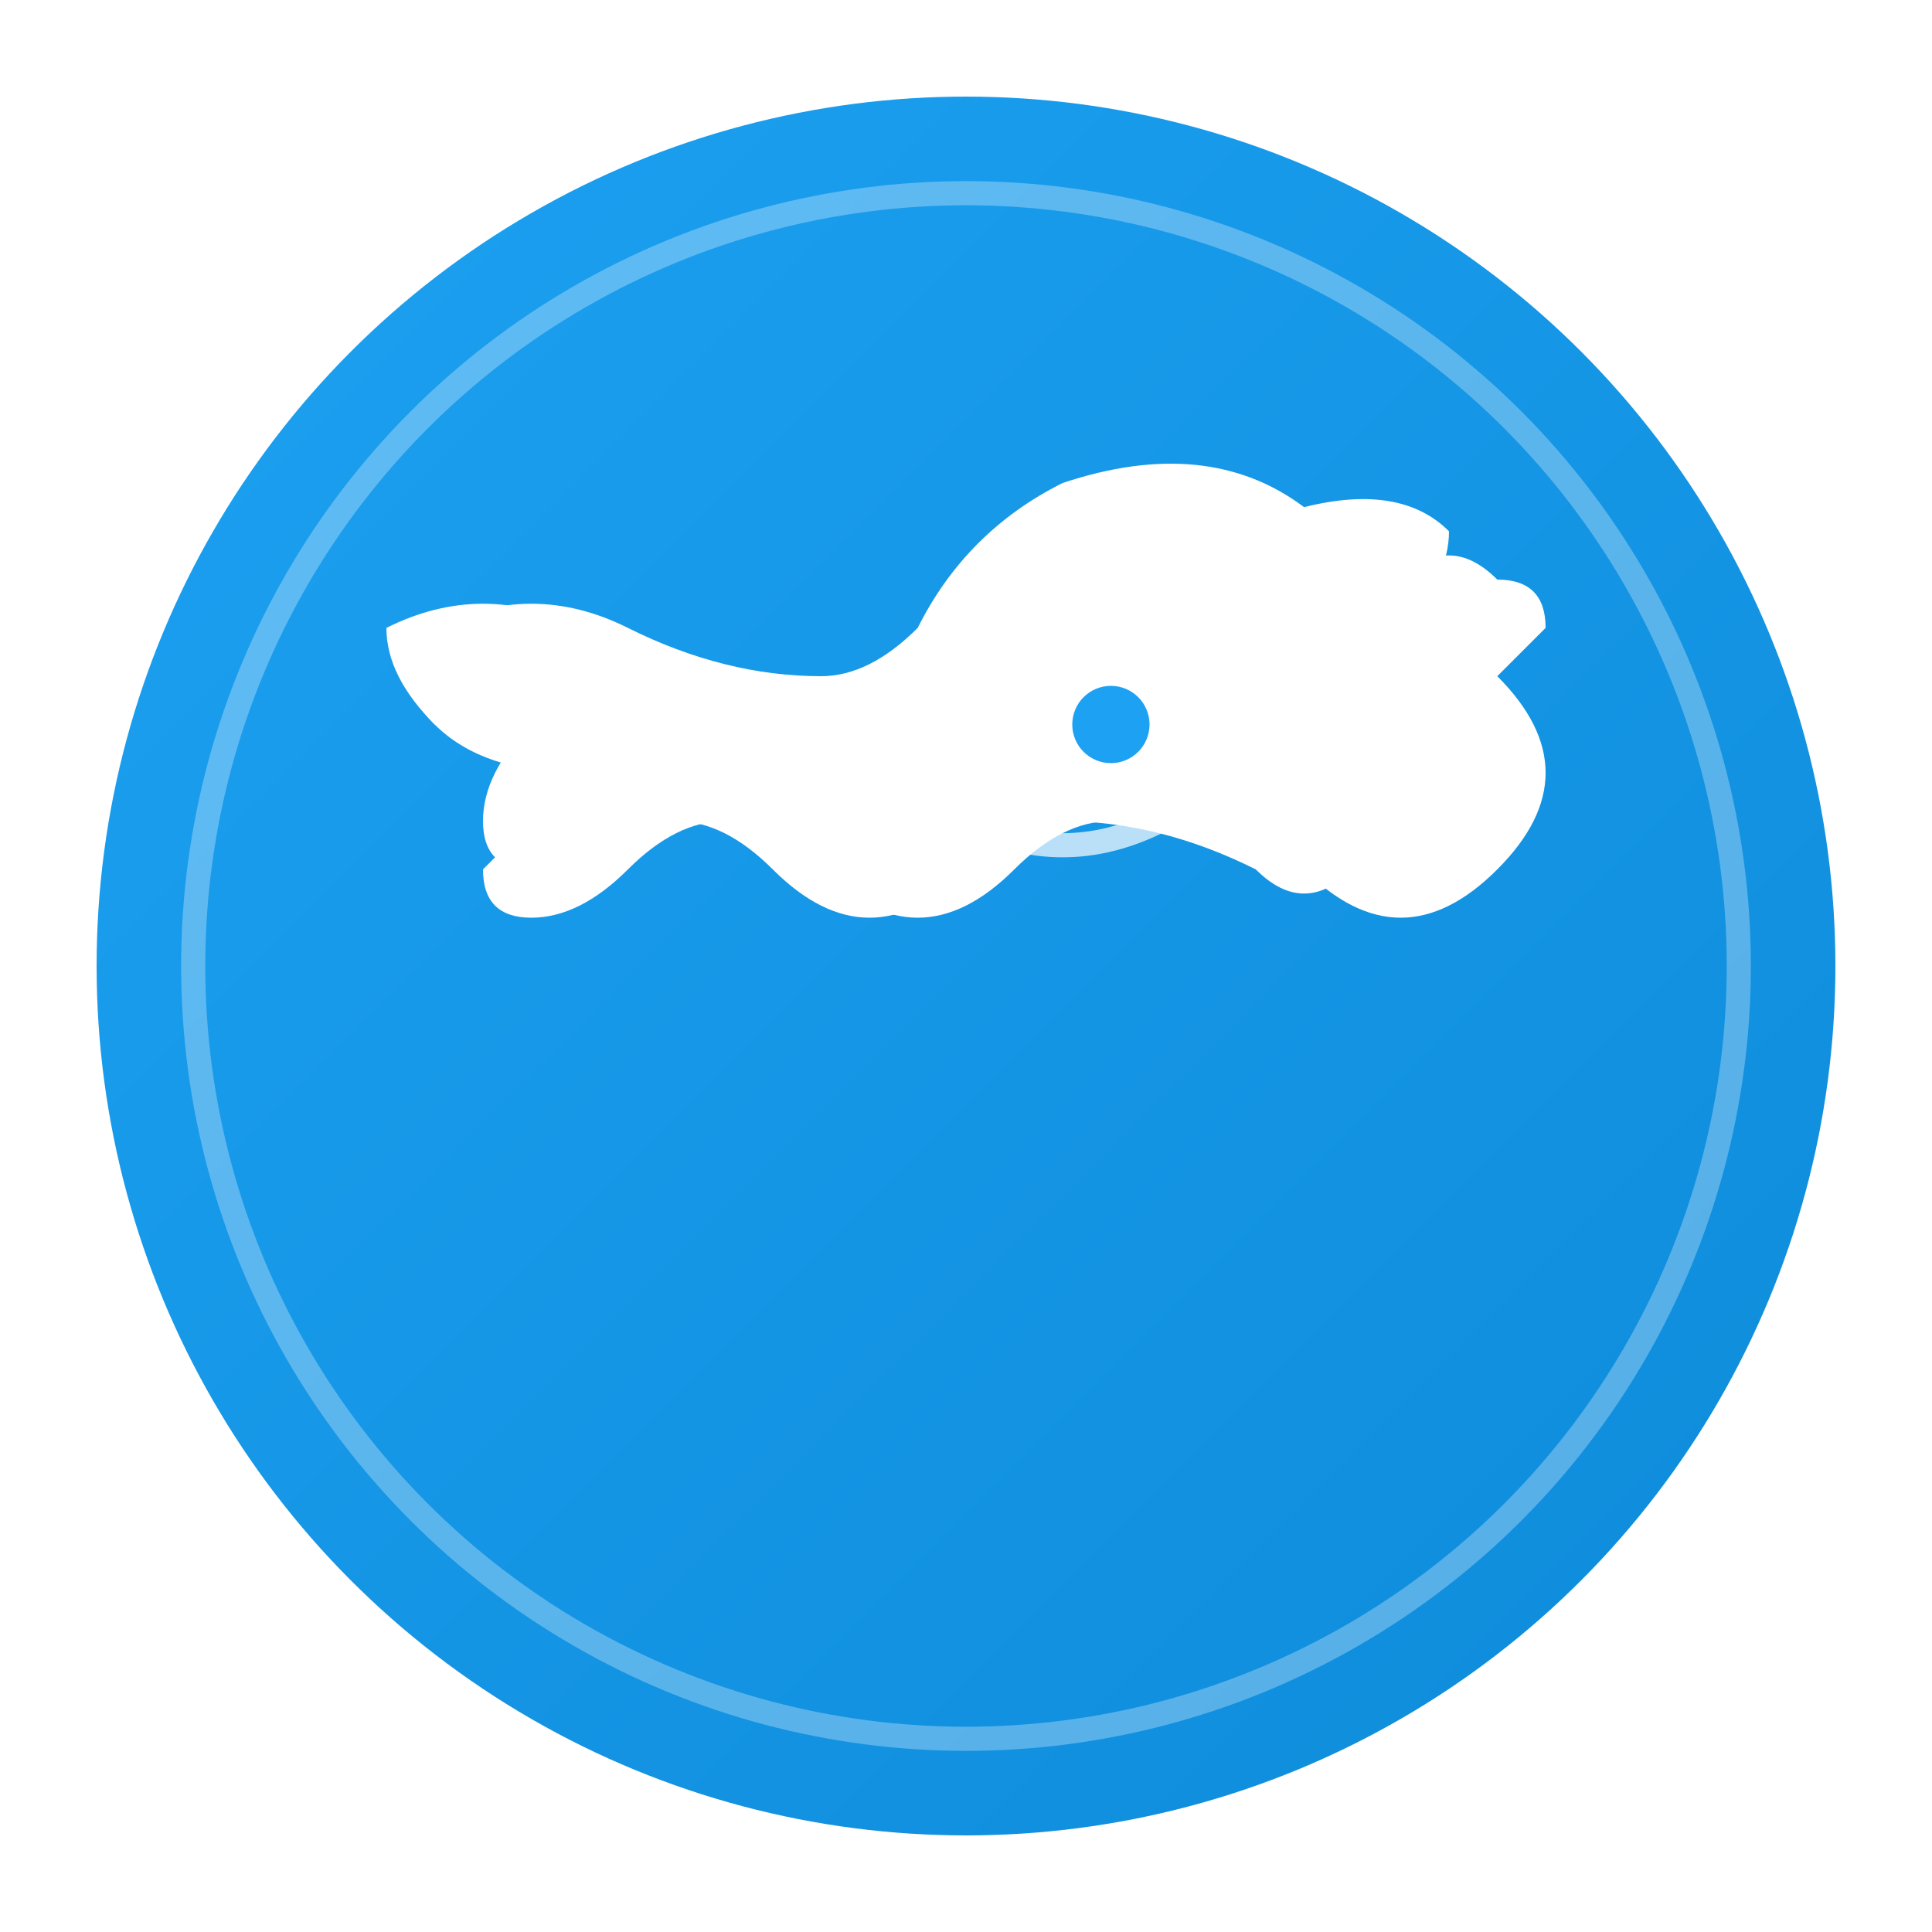 <svg width="40" height="40" viewBox="0 0 40 40" xmlns="http://www.w3.org/2000/svg">
  <defs>
    <linearGradient id="twitterGradient" x1="0%" y1="0%" x2="100%" y2="100%">
      <stop offset="0%" style="stop-color:#1DA1F2;stop-opacity:1" />
      <stop offset="100%" style="stop-color:#0D8BD9;stop-opacity:1" />
    </linearGradient>
    <filter id="twitterShadow" x="-20%" y="-20%" width="140%" height="140%">
      <feDropShadow dx="2" dy="2" stdDeviation="2" flood-color="#00000030"/>
    </filter>
  </defs>
  
  <!-- Background circle -->
  <circle cx="20" cy="20" r="18" fill="url(#twitterGradient)" filter="url(#twitterShadow)"/>
  
  <!-- Twitter bird -->
  <path d="M32 13 Q32 12 31 12 Q30 11 29 12 Q27 11 25 12 Q23 13 22 15 Q21 16 20 16 Q18 16 16 15 Q14 14 12 13 Q10 12 8 13 Q8 14 9 15 Q10 16 12 16 Q11 17 10 18 Q10 19 11 19 Q12 19 13 18 Q14 17 15 17 Q16 17 17 18 Q18 19 19 19 Q20 19 21 18 Q22 17 23 17 Q25 17 27 18 Q28 19 29 19 Q30 19 31 18 Q32 17 32 16 Q32 15 31 14 Q32 13 32 13 Z" 
        fill="#FFFFFF"/>
  
  <!-- More detailed Twitter bird path -->
  <path d="M30 11 Q29 10 27 10.5 Q25 9 22 10 Q20 11 19 13 Q18 14 17 14 Q15 14 13 13 Q11 12 9 13 Q8 14 9 15 Q10 15 11 15 Q10 16 10 17 Q10 18 11 18 Q12 18 13 17 Q14 16 15 16 Q16 16 17 17 Q18 18 19 18 Q20 18 21 17 Q22 16 23 16 Q25 16 27 17 Q28 18 29 17 Q30 16 30 15 Q30 14 29 13 Q30 12 30 11" 
        fill="#FFFFFF"/>
  
  <!-- Simplified iconic bird shape -->
  <path d="M28 14 Q26 12 23 13 Q21 14 20 16 Q19 17 18 17 Q16 17 14 16 Q12 15 11 16 Q11 17 12 17 Q13 17 14 17 Q15 17 16 18 Q17 19 18 19 Q19 19 20 18 Q21 17 22 17 Q24 17 26 18 Q27 19 28 18 Q29 17 28 16 Q28 15 28 14" 
        fill="#FFFFFF"/>
  
  <!-- Final clean bird silhouette -->
  <path d="M29 15 Q28 13 25 14 Q23 15 21 16 Q20 17 19 17 Q17 17 15 16 Q13 15 12 16 Q12 17 13 17 Q14 17 15 17 Q16 17 17 18 Q18 18 19 18 Q20 18 21 17 Q22 16 24 17 Q26 18 27 17 Q28 16 29 15" 
        fill="#FFFFFF"/>
  
  <!-- Wing detail -->
  <path d="M16 17 Q18 16 20 17 Q22 18 24 17" 
        stroke="#FFFFFF" 
        stroke-width="0.5" 
        fill="none" 
        opacity="0.7"/>
  
  <!-- Eye -->
  <circle cx="23" cy="15" r="0.8" fill="#1DA1F2"/>
  
  <!-- Retro styling accent -->
  <circle cx="20" cy="20" r="16" fill="none" stroke="#FFFFFF" stroke-width="0.5" opacity="0.3"/>
</svg>
